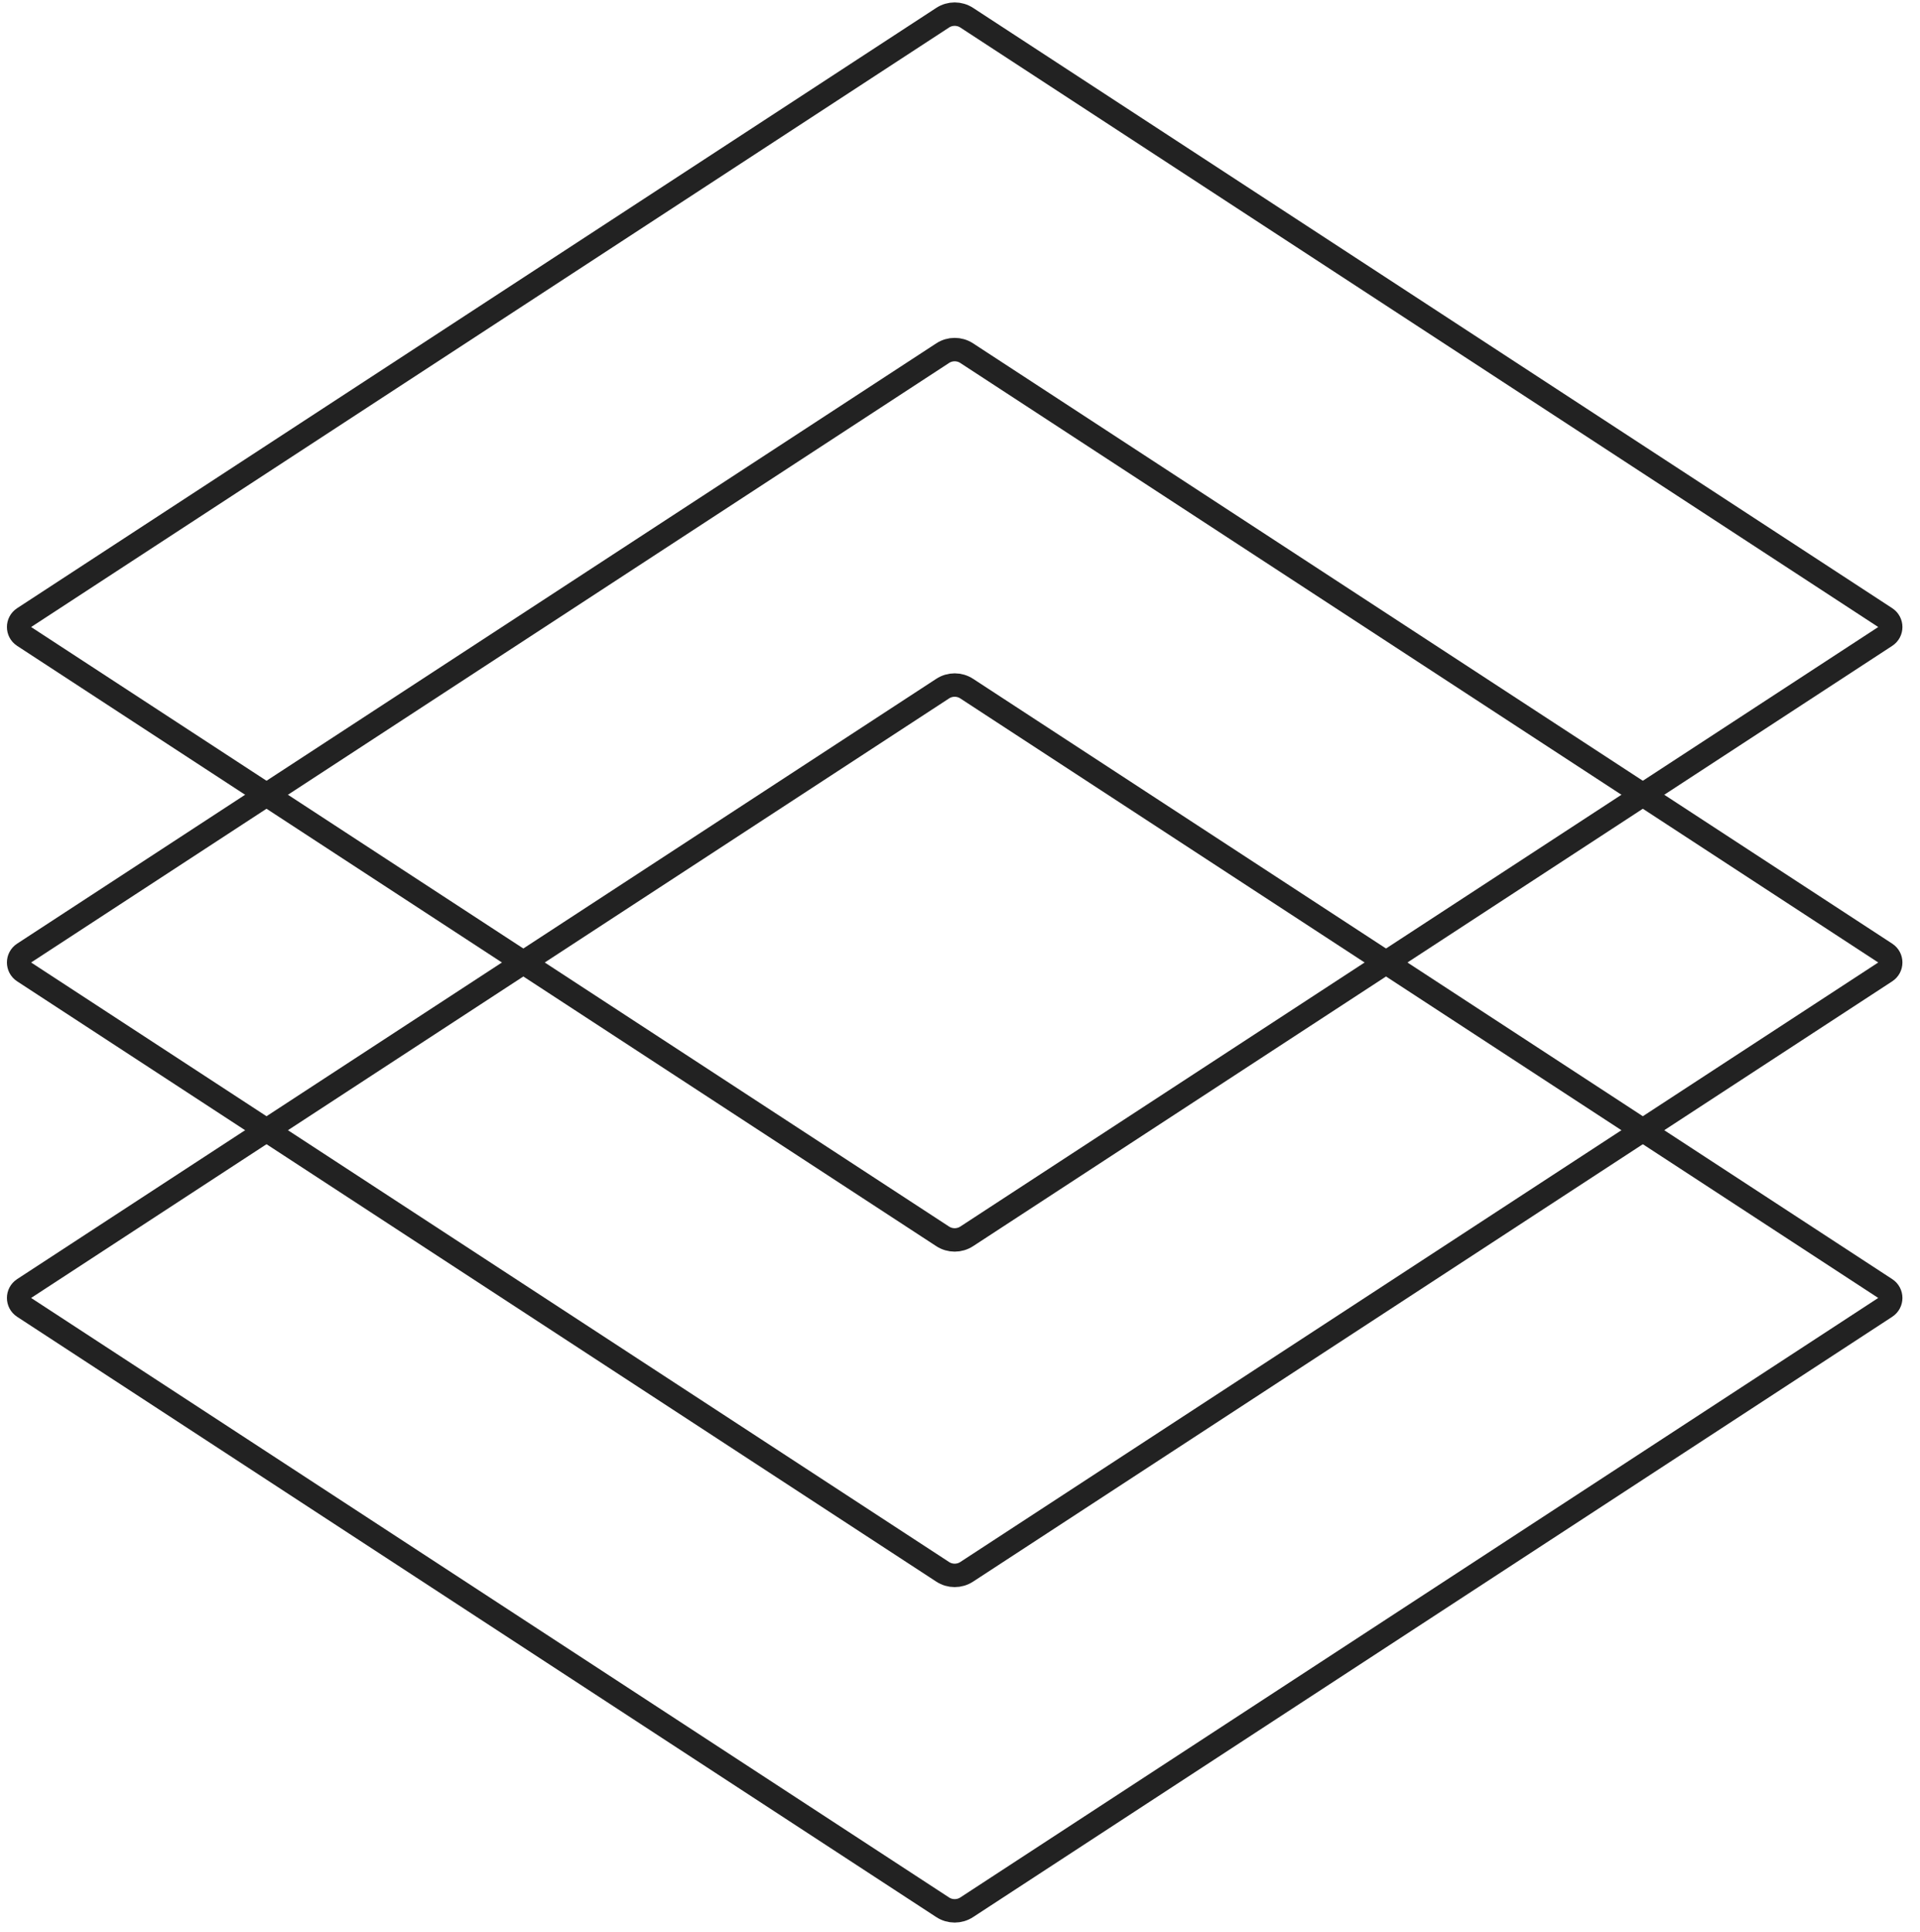 <svg width="164" height="165" viewBox="0 0 164 165" fill="none" xmlns="http://www.w3.org/2000/svg">
<path d="M82.573 30.159L161.083 81.422C161.638 81.785 161.638 82.599 161.083 82.962L82.573 134.225C81.949 134.633 81.142 134.633 80.518 134.225L2.008 82.962C1.453 82.599 1.453 81.785 2.008 81.422L80.518 30.159C81.142 29.751 81.949 29.751 82.573 30.159Z" stroke="#222222" stroke-width="2"/>
<path d="M82.573 58.806L161.083 110.069C161.638 110.432 161.638 111.246 161.083 111.609L82.573 162.872C81.949 163.28 81.142 163.28 80.518 162.872L2.008 111.609C1.453 111.246 1.453 110.432 2.008 110.069L80.518 58.806C81.142 58.398 81.949 58.398 82.573 58.806Z" stroke="#222222" stroke-width="2"/>
<path d="M82.573 1.512L161.083 52.775C161.638 53.138 161.638 53.953 161.083 54.315L82.573 105.579C81.949 105.986 81.142 105.986 80.518 105.579L2.008 54.315C1.453 53.953 1.453 53.138 2.008 52.776L80.518 1.512C81.142 1.105 81.949 1.105 82.573 1.512Z" stroke="#222222" stroke-width="2"/>
</svg>
